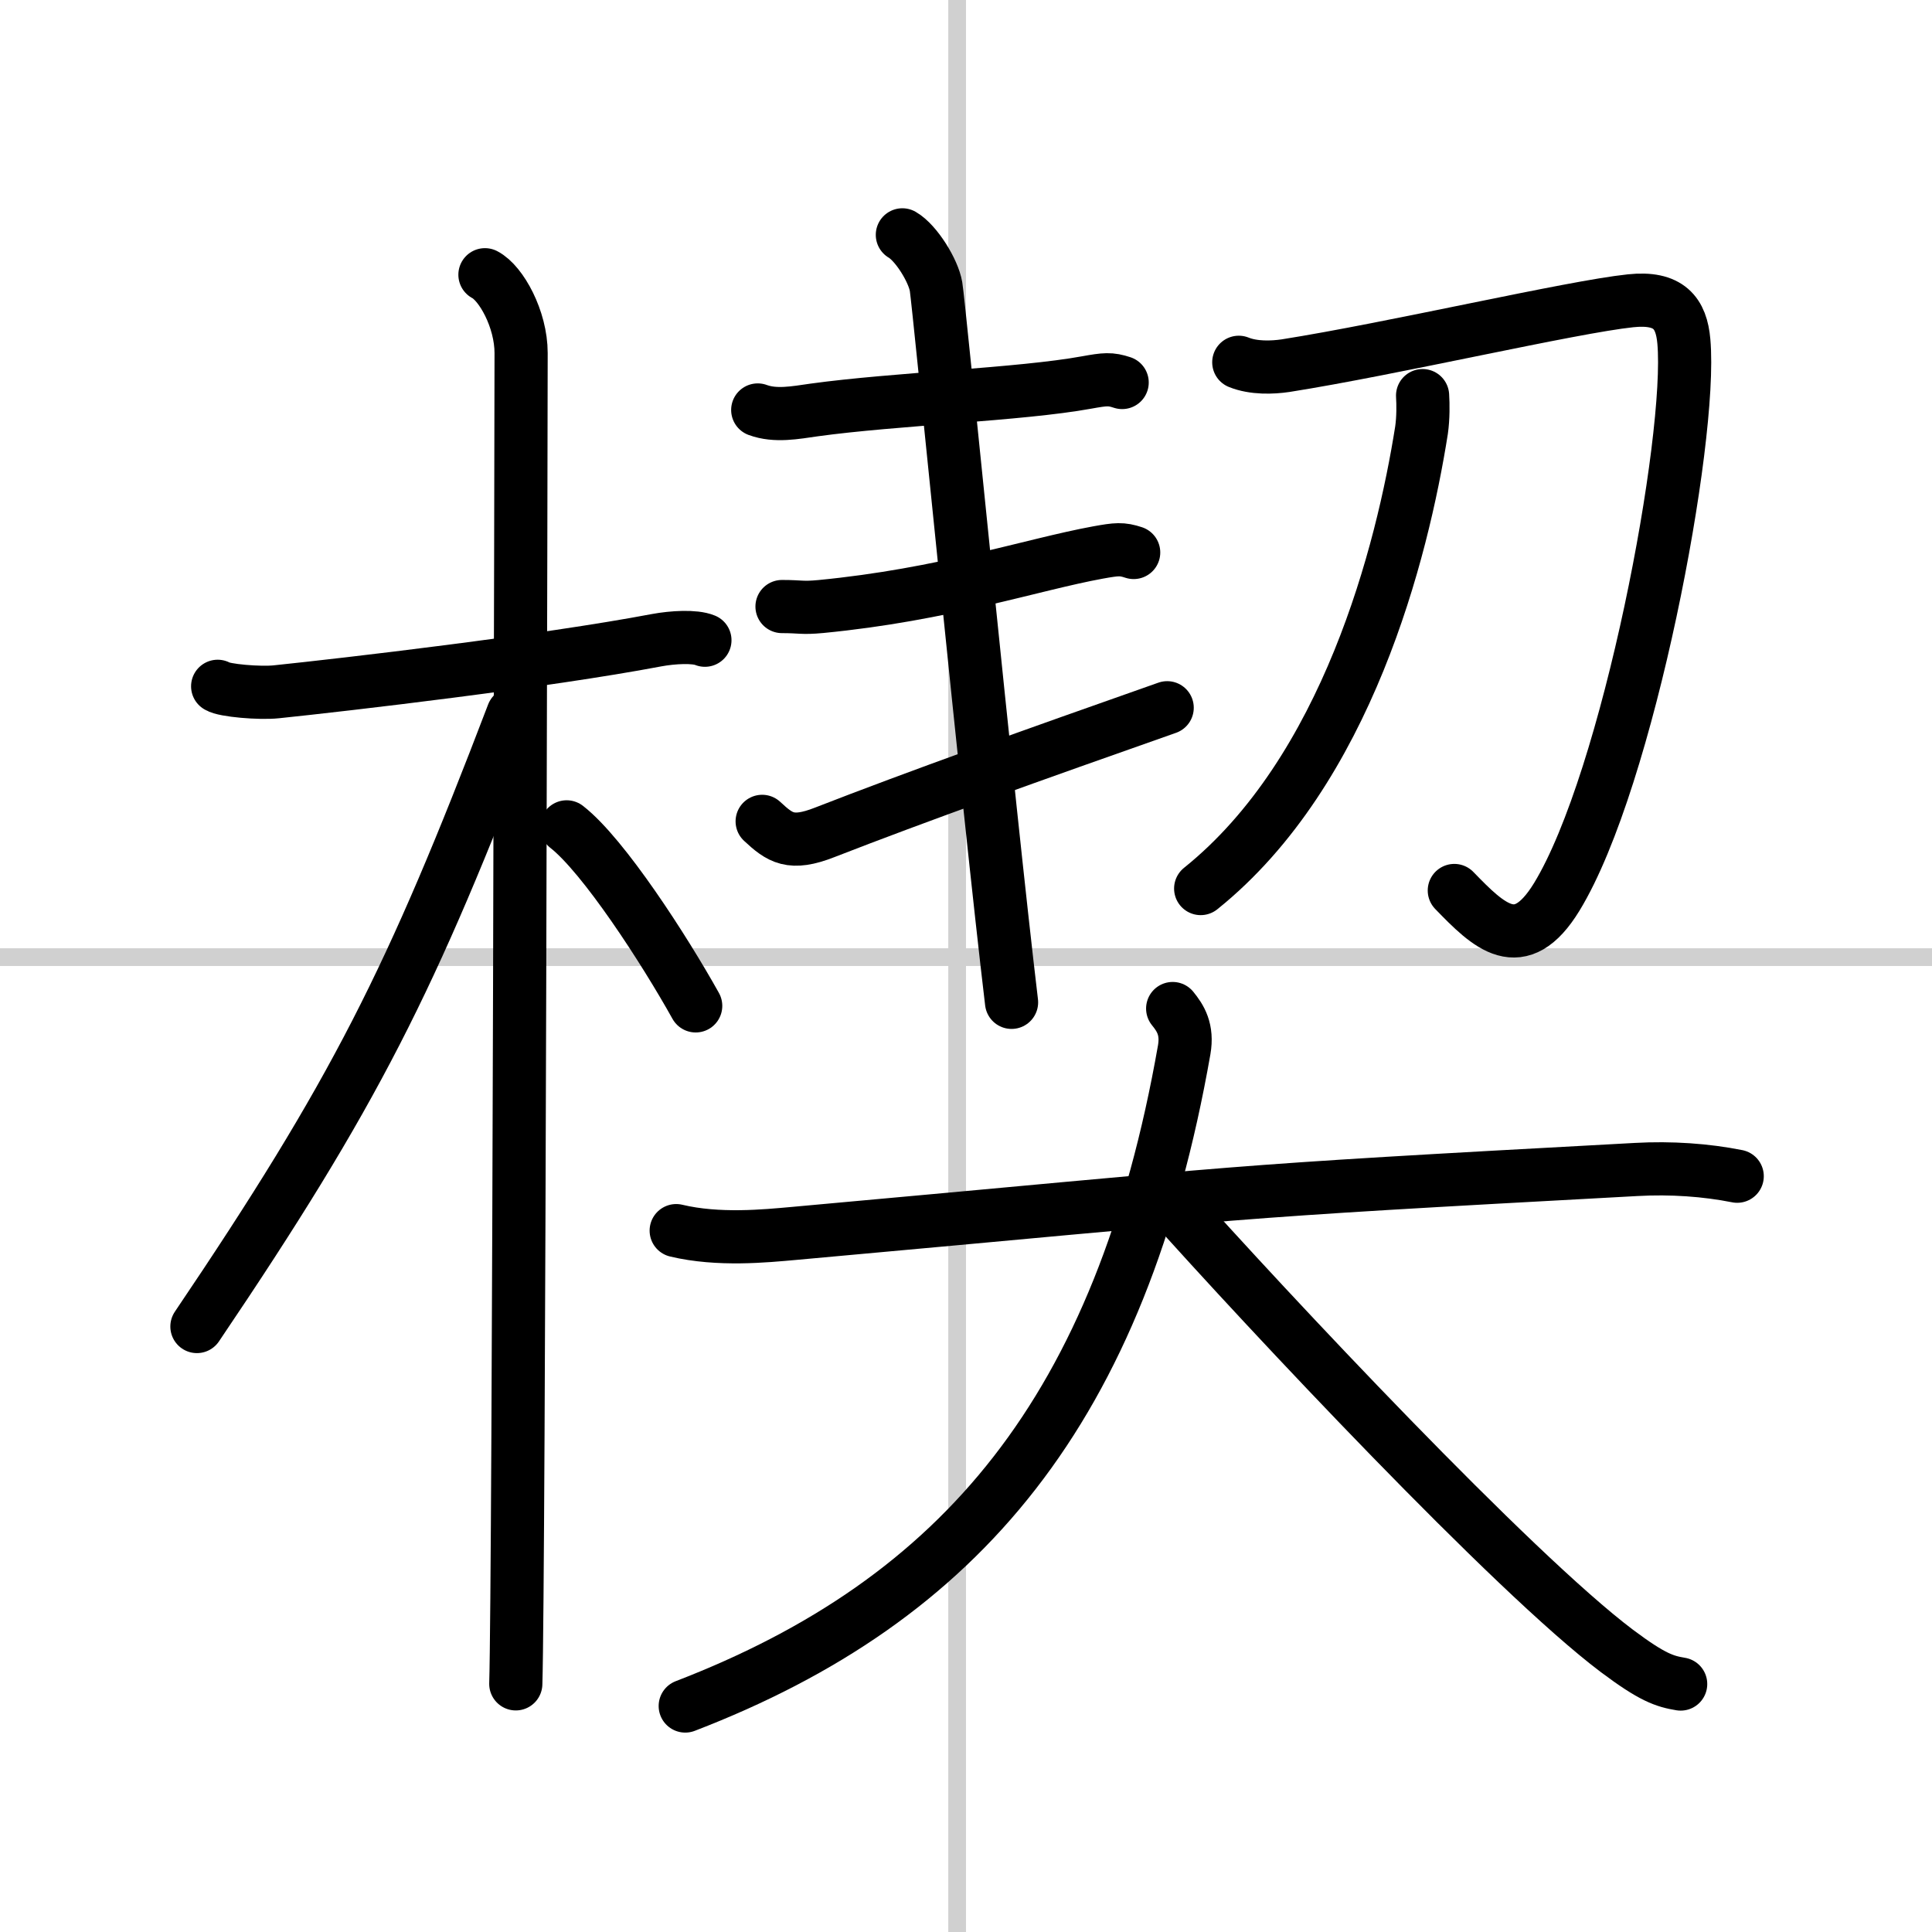 <svg width="400" height="400" viewBox="0 0 109 109" xmlns="http://www.w3.org/2000/svg"><rect x="0" y="0" width="109" height="109" fill="#808080" stroke="none"/><g fill="none" stroke="#000" stroke-linecap="round" stroke-linejoin="round" stroke-width="3"><rect width="100%" height="100%" fill="#fff" stroke="#fff"/><line x1="54" x2="54" y2="109" stroke="#d0d0d0" stroke-width="1"/><line x2="109" y1="54" y2="54" stroke="#d0d0d0" stroke-width="1"/><path d="m12.28 38.72c0.35 0.24 2.39 0.41 3.31 0.31 3.94-0.41 15.12-1.71 21.45-2.91 0.92-0.17 2.15-0.24 2.73 0"/><path d="m27.36 15.5c0.91 0.47 2.04 2.5 2.04 4.42 0 0.95-0.12 69.25-0.3 75.08"/><path d="M28.94,40.28C23.2,55.32,20,61.68,11.11,74.84"/><path d="m31.97 46.65c2.09 1.63 5.52 6.94 7.28 10.1"/><path d="m42.75 23.13c1 0.37 2.12 0.15 3.18 0 4.56-0.63 11.65-0.87 15.37-1.55 1.06-0.19 1.34-0.22 2.01 0"/><path d="m44.12 34.22c1.07 0 1.11 0.1 2.18 0 6.95-0.67 11.93-2.37 15.65-3.05 1.06-0.19 1.34-0.22 2.01 0"/><path d="m43 46.34c1.01 0.94 1.62 1.37 3.53 0.62 5.21-2.03 11.76-4.37 19.32-7.03"/><path d="m50.91 13.25c0.78 0.45 1.75 2.02 1.9 2.92 0.16 0.9 2.94 29.33 4.26 40.38"/><path d="m69.89 20.44c0.84 0.34 1.9 0.3 2.64 0.19 6.02-0.95 16.13-3.31 19.46-3.66 2.17-0.23 2.87 0.69 3.01 2.29 0.49 5.5-3.13 24.72-7.17 31.34-2.08 3.4-3.83 1.65-5.78-0.36"/><path d="m80.26 22.32c0.03 0.48 0.04 1.25-0.06 1.95-1.08 6.84-4.2 19.23-12.46 25.86"/><path d="m38.15 69.43c2.38 0.57 5.05 0.3 6.62 0.16 27.02-2.44 22.81-2.27 47.54-3.61 1.97-0.11 3.95 0.03 5.7 0.38"/><path d="m66.16 56.9c0.44 0.54 0.85 1.18 0.65 2.33-3.56 20.27-12.56 31.02-28.15 37.02"/><path d="m65.75 67.5c5.88 6.59 19.6 21.22 25.47 25.64 2 1.5 2.69 1.72 3.6 1.87"/></g></svg>
